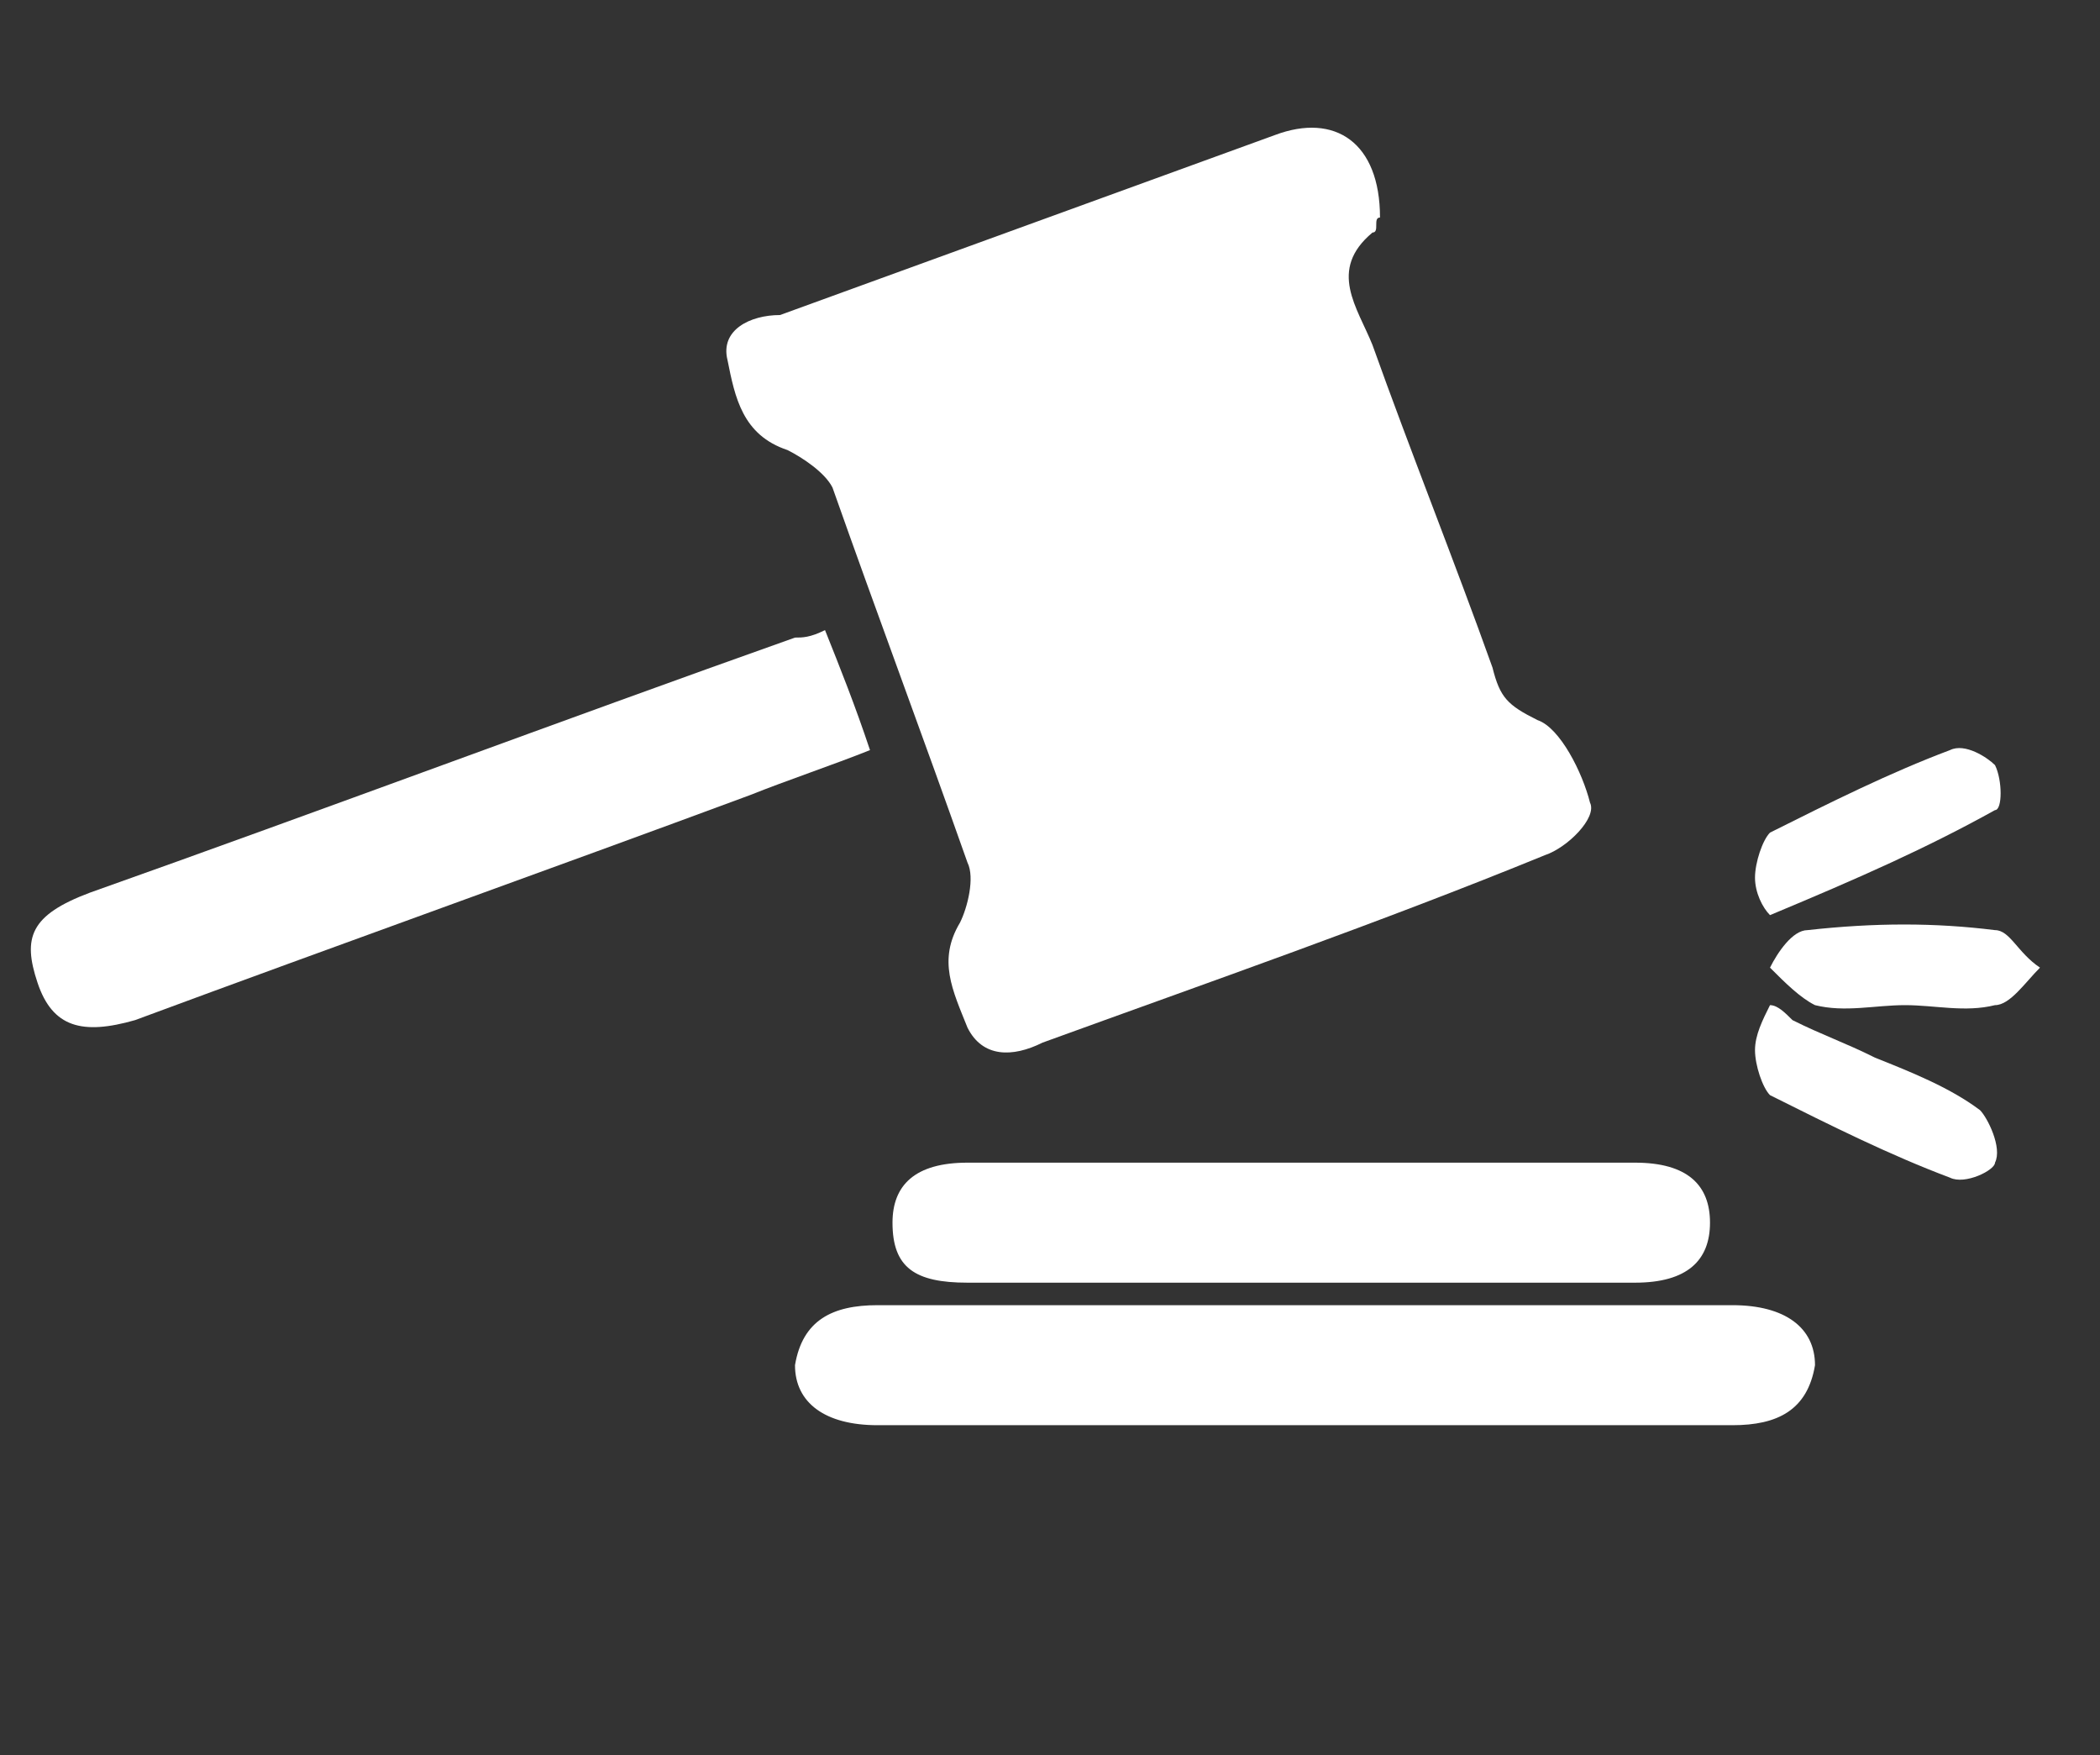 <?xml version="1.0" encoding="utf-8"?>
<!-- Generator: Adobe Illustrator 23.0.1, SVG Export Plug-In . SVG Version: 6.00 Build 0)  -->
<svg version="1.1" id="Capa_1" xmlns="http://www.w3.org/2000/svg" xmlns:xlink="http://www.w3.org/1999/xlink" x="0px" y="0px"
	 viewBox="0 0 28 23.4" style="enable-background:new 0 0 28 23.4;" xml:space="preserve">
<rect x="0" y="0" width="28" height="23.4" fill="#333333" stroke="none"/>
<style type="text/css">
	.st0{fill:#FFFFFF;}
</style>
<g>
	<path class="st0" d="M10.5,6c0.2,0.1,0.5,0.3,0.6,0.5c0.6,1.7,1.2,3.3,1.8,5c0.1,0.2,0,0.6-0.1,0.8c-0.3,0.5-0.1,0.9,0.1,1.4
		c0.2,0.4,0.6,0.4,1,0.2c2.2-0.8,4.5-1.6,6.7-2.5c0.3-0.1,0.7-0.5,0.6-0.7c-0.1-0.4-0.4-1-0.7-1.1c-0.4-0.2-0.5-0.3-0.6-0.7
		c-0.5-1.4-1.1-2.9-1.6-4.3c-0.2-0.5-0.6-1,0-1.5c0.1,0,0-0.2,0.1-0.2c0-1-0.6-1.4-1.4-1.1c-2.2,0.8-4.4,1.6-6.6,2.4
		c-0.4,0-0.8,0.2-0.7,0.6C9.8,5.3,9.9,5.8,10.5,6z"/>
	<path class="st0" d="M23.1,17.4c-3.8,0-7.6,0-11.4,0c-0.6,0-1,0.2-1.1,0.8c0,0.5,0.4,0.8,1.1,0.8c1.9,0,3.8,0,5.7,0s3.8,0,5.7,0
		c0.6,0,1-0.2,1.1-0.8C24.2,17.7,23.8,17.4,23.1,17.4z"/>
	<path class="st0" d="M11,8.4c-0.2,0.1-0.3,0.1-0.4,0.1c-3.1,1.1-6.3,2.3-9.4,3.4c-0.8,0.3-0.9,0.6-0.7,1.2c0.2,0.6,0.6,0.7,1.3,0.5
		c2.7-1,5.5-2,8.2-3c0.5-0.2,1.1-0.4,1.6-0.6C11.4,9.4,11.2,8.9,11,8.4z"/>
	<path class="st0" d="M12.9,15.5c-0.7,0-1,0.3-1,0.8c0,0.6,0.3,0.8,1,0.8c3,0,6,0,8.9,0c0.7,0,1-0.3,1-0.8c0-0.5-0.3-0.8-1-0.8
		c-1.5,0-3,0-4.5,0C15.9,15.5,14.4,15.5,12.9,15.5z"/>
	<path class="st0" d="M26.6,10.8c0.1,0,0.1-0.4,0-0.6c-0.1-0.1-0.4-0.3-0.6-0.2c-0.8,0.3-1.6,0.7-2.4,1.1c-0.1,0.1-0.2,0.4-0.2,0.6
		c0,0.2,0.1,0.4,0.2,0.5C24.8,11.7,25.7,11.3,26.6,10.8z"/>
	<path class="st0" d="M25,14.1c-0.4-0.2-0.7-0.3-1.1-0.5c-0.1-0.1-0.2-0.2-0.3-0.2c-0.1,0.2-0.2,0.4-0.2,0.6c0,0.2,0.1,0.5,0.2,0.6
		c0.8,0.4,1.6,0.8,2.4,1.1c0.2,0.1,0.6-0.1,0.6-0.2c0.1-0.2-0.1-0.6-0.2-0.7C26,14.5,25.5,14.3,25,14.1z"/>
	<path class="st0" d="M26.6,12.4c-0.8-0.1-1.6-0.1-2.5,0c-0.2,0-0.4,0.3-0.5,0.5c0.2,0.2,0.4,0.4,0.6,0.5c0.4,0.1,0.8,0,1.2,0
		c0.4,0,0.8,0.1,1.2,0c0.2,0,0.4-0.3,0.6-0.5C26.9,12.7,26.8,12.4,26.6,12.4z"/>
</g>
</svg>
